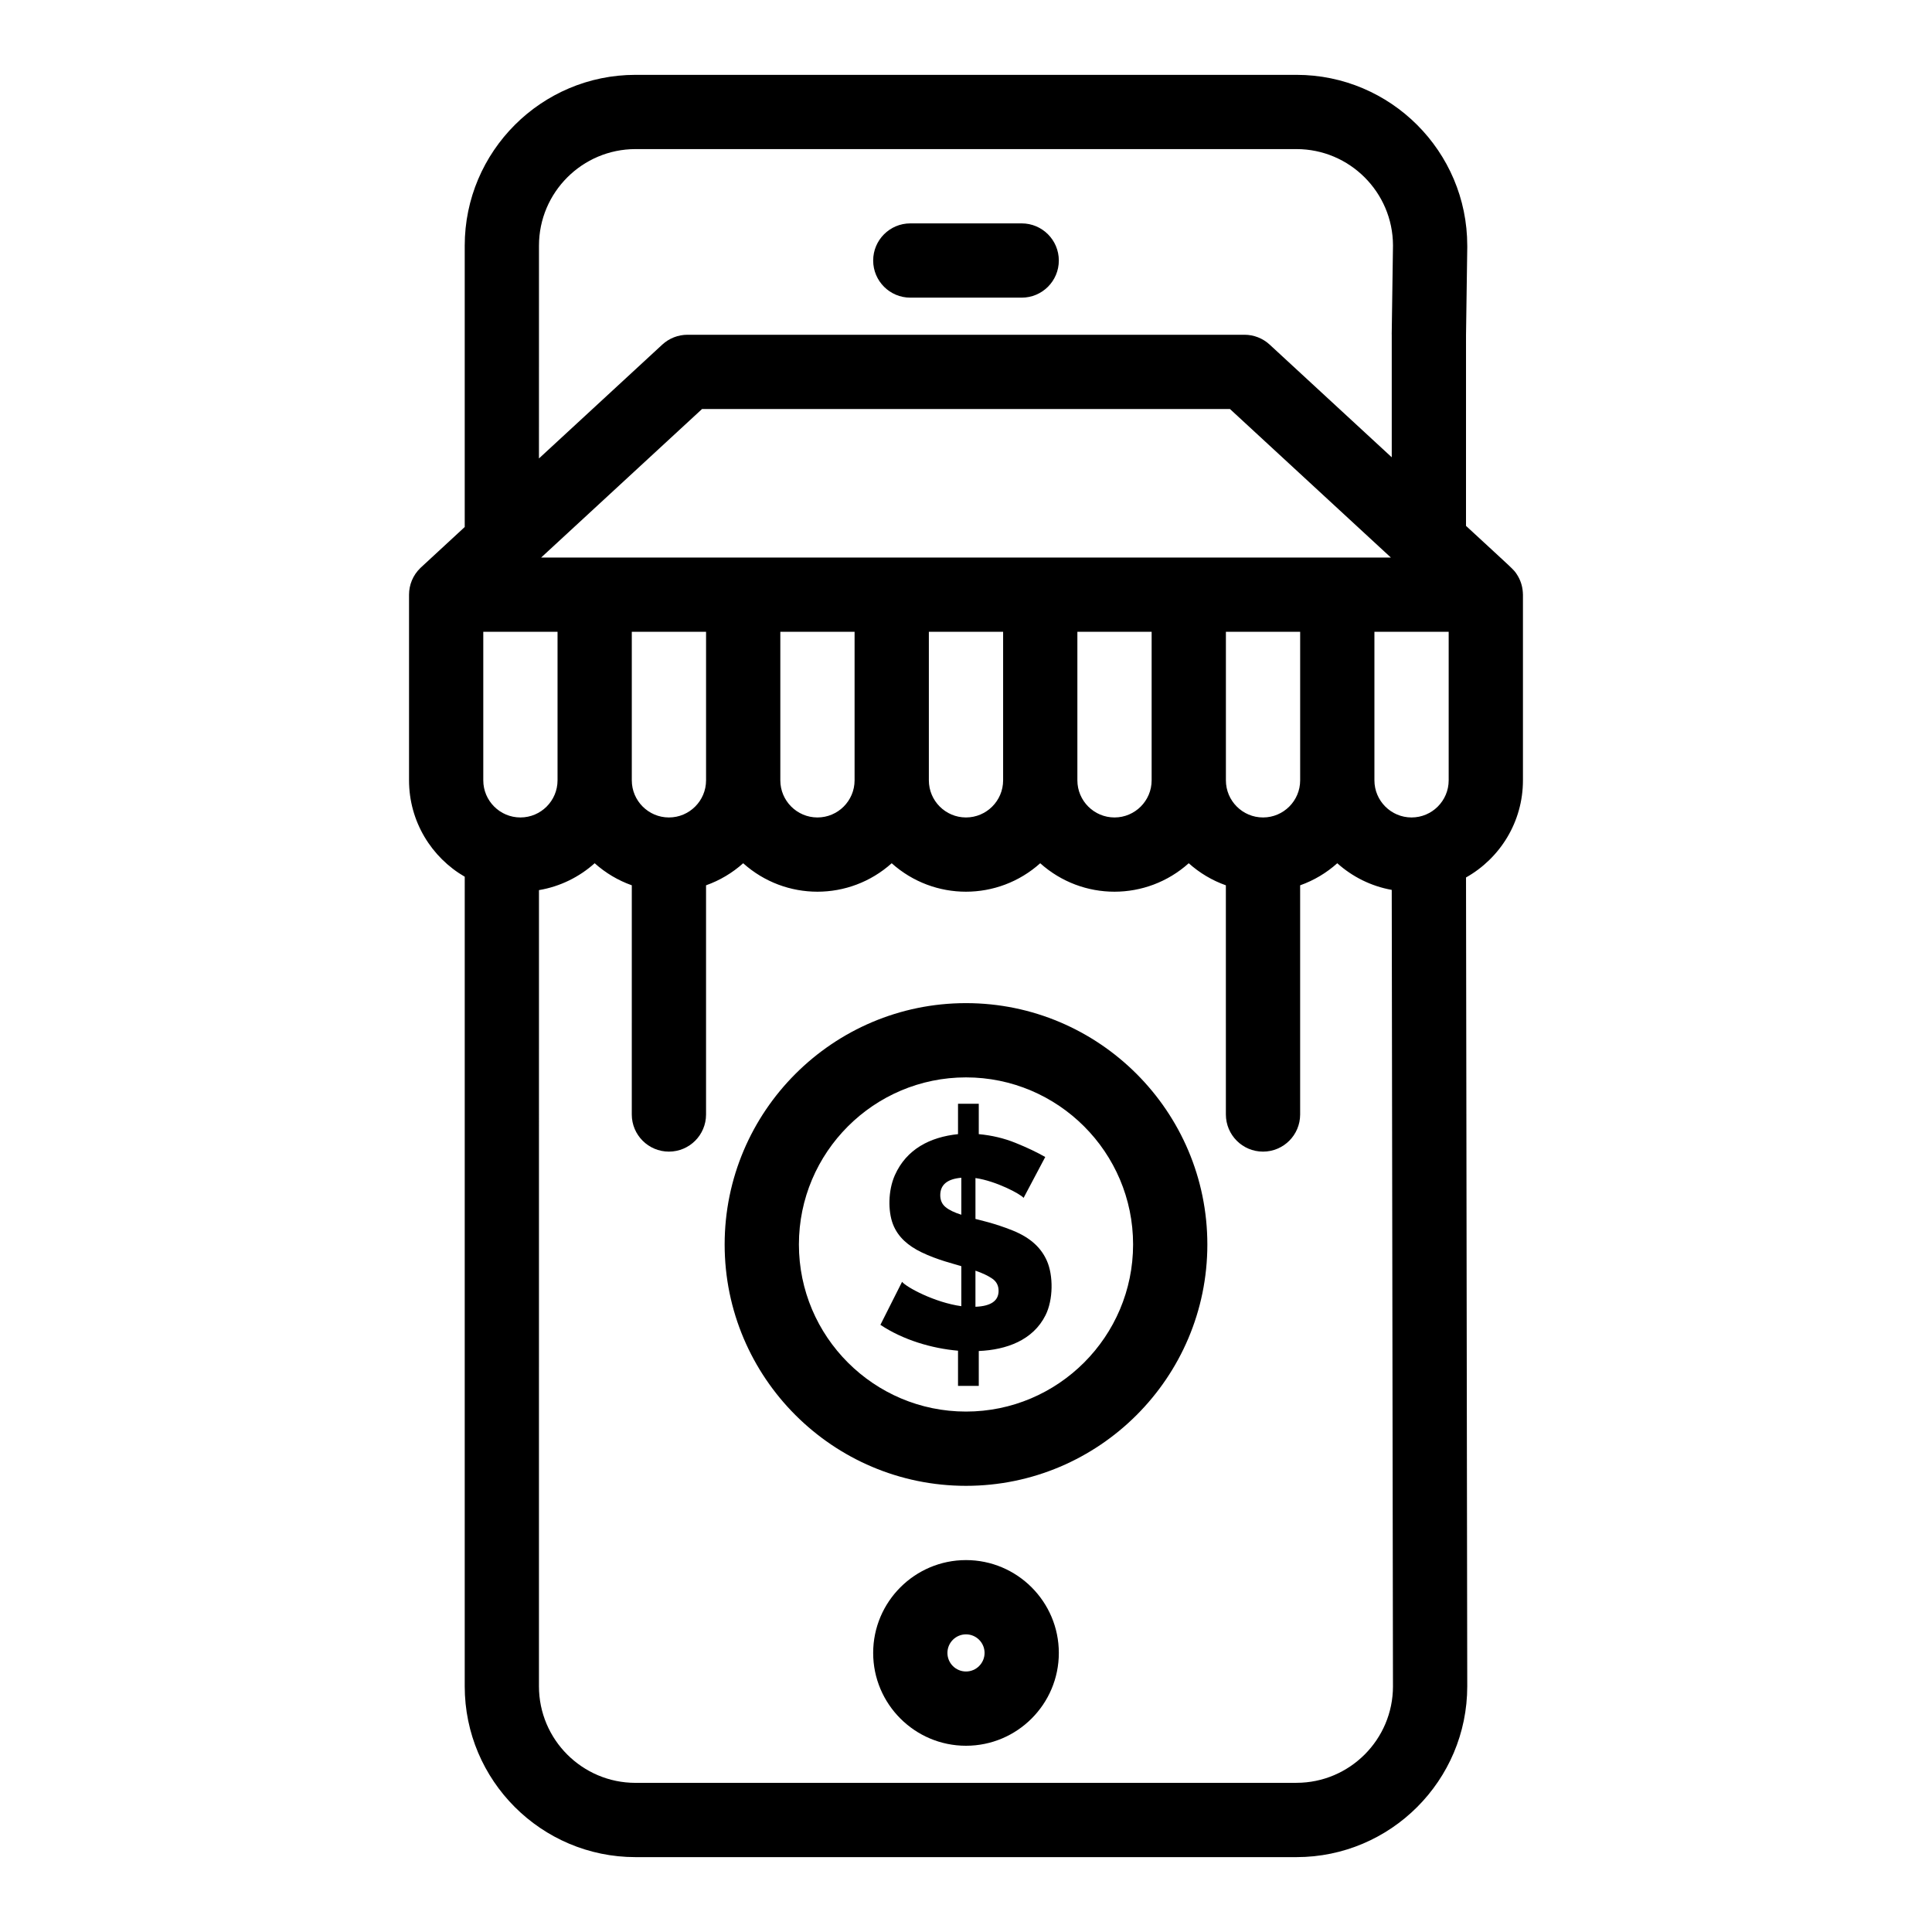 <?xml version="1.0" encoding="UTF-8"?>
<!-- Uploaded to: SVG Repo, www.svgrepo.com, Generator: SVG Repo Mixer Tools -->
<svg fill="#000000" width="800px" height="800px" version="1.1" viewBox="144 144 512 512" xmlns="http://www.w3.org/2000/svg">
 <g>
  <path d="m412.39 470.1c-4.898-1.969-9.035-2.828-9.883-3.066v-10.84c5.519 0.793 12.016 4.281 12.754 5.262l5.738-10.84c-2.234-1.277-4.863-2.523-7.891-3.746-3.027-1.223-6.269-1.992-9.723-2.312v-8.051h-5.5v8.051c-7.402 0.773-13.664 3.969-16.738 10.879-1.824 4.102-1.82 9.551-0.52 12.953 1.352 3.527 4.16 5.812 7.531 7.453 4.281 2.082 8.832 3.141 10.602 3.707v10.602c-7.078-0.98-14.57-5.031-15.703-6.457l-5.738 11.398c5.992 3.996 13.59 6.25 20.566 6.856v9.328h5.5v-9.246c7.328-0.309 14.371-2.848 17.691-9.484 2.059-4.113 2.09-10.516 0.359-14.426-1.387-3.133-3.973-5.973-9.047-8.02zm-13.633-4.184c-1.863-0.586-3.258-1.262-4.184-2.031-0.93-0.77-1.395-1.82-1.395-3.148 0-2.762 1.859-4.305 5.582-4.621v9.801zm3.746 24.391v-9.566c1.859 0.637 3.348 1.344 4.461 2.113 1.117 0.77 1.672 1.848 1.672 3.227 0.004 2.66-2.039 4.066-6.133 4.227z"/>
  <path d="m400 557.44c-13.566 0-24.602 11.035-24.602 24.602 0 13.566 11.035 24.602 24.602 24.602s24.602-11.035 24.602-24.602c-0.004-13.566-11.039-24.602-24.602-24.602zm0 29.523c-2.715 0-4.922-2.207-4.922-4.922 0-2.715 2.207-4.922 4.922-4.922s4.922 2.207 4.922 4.922c-0.004 2.715-2.211 4.922-4.922 4.922z"/>
  <path d="m385.24 222.88h29.52c5.434 0 9.84-4.406 9.84-9.84 0-5.434-4.406-9.84-9.84-9.84h-29.52c-5.434 0-9.84 4.406-9.84 9.84 0 5.434 4.406 9.84 9.84 9.84z"/>
  <path d="m400 409.84c-35.27 0-63.961 28.691-63.961 63.961s28.691 63.961 63.961 63.961 63.961-28.691 63.961-63.961c-0.004-35.27-28.695-63.961-63.961-63.961zm0 108.24c-24.418 0-44.281-19.863-44.281-44.281s19.863-44.281 44.281-44.281 44.281 19.863 44.281 44.281c-0.004 24.418-19.867 44.281-44.281 44.281z"/>
  <path d="m547.56 300.89c-0.121-1.656-0.641-3.199-1.484-4.527-0.98-1.555-0.809-1.195-13.57-13l0.004-50.574c0.43-31.195 0.328-21.875 0.328-23.688 0-24.957-20.305-45.266-45.266-45.266h-175.15c-24.957 0-45.266 20.305-45.266 45.266v74.562c-2.715 2.508-11.047 10.188-11.727 10.836-2.027 1.953-3.031 4.539-3.031 7.098v49.199c0 10.902 5.945 20.438 14.762 25.547l-0.004 214.55c0 24.957 20.305 45.266 45.266 45.266h175.15c24.957 0 45.266-20.305 45.266-45.281 0-0.918 0.023 16.637-0.328-214.34 8.996-5.062 15.086-14.699 15.086-25.738v-49.199c0-0.02-0.02-0.508-0.035-0.707zm-68.844 59.746c-5.426 0-9.84-4.414-9.84-9.84v-39.359h19.68v39.359c0 5.426-4.414 9.84-9.84 9.84zm-191.31-68.879 42.641-39.359h139.91l42.641 39.359h-225.19zm142.11 19.68h19.68v39.359c0 5.426-4.414 9.84-9.84 9.84s-9.84-4.414-9.84-9.84zm-39.359 0h19.68v39.359c0 5.426-4.414 9.84-9.84 9.84s-9.84-4.414-9.84-9.84zm-39.363 0h19.68v39.359c0 5.426-4.414 9.84-9.84 9.84s-9.84-4.414-9.84-9.84zm-29.52 49.199c-5.426 0-9.84-4.414-9.84-9.84v-39.359h19.68v39.359c0 5.426-4.414 9.84-9.84 9.84zm-39.359 0c-5.426 0-9.84-4.414-9.84-9.84v-39.359h19.68v39.359c0 5.426-4.414 9.84-9.84 9.84zm226.32-49.199h19.68v39.359c0 5.426-4.414 9.84-9.84 9.84s-9.84-4.414-9.84-9.84zm-221.4-102.34c0-14.105 11.477-25.586 25.586-25.586h175.15c14.086 0 25.551 11.441 25.586 25.52-0.434 31.184-0.328 21.871-0.328 23.68v32.477l-32.359-29.867c-1.82-1.676-4.203-2.606-6.68-2.606h-147.6c-2.473 0-4.856 0.934-6.676 2.609l-32.684 30.172zm200.73 407.38h-175.15c-14.105 0-25.586-11.477-25.586-25.586l0.004-211c5.613-0.945 10.691-3.477 14.762-7.125 2.84 2.547 6.176 4.551 9.84 5.848l-0.004 60.738c0 5.434 4.406 9.84 9.84 9.84s9.84-4.406 9.84-9.84v-60.734c3.664-1.301 7-3.301 9.84-5.848 11.223 10.062 28.145 10.051 39.359 0 11.223 10.062 28.145 10.051 39.359 0 11.223 10.062 28.145 10.051 39.359 0 2.84 2.547 6.176 4.551 9.84 5.848l0.004 60.734c0 5.434 4.406 9.84 9.84 9.84s9.84-4.406 9.84-9.84v-60.734c3.664-1.301 7-3.301 9.84-5.848 3.988 3.574 8.949 6.078 14.434 7.062 0.352 227.79 0.324 210.1 0.328 211.05 0 14.109-11.477 25.586-25.586 25.586z"/>
 </g>
</svg>